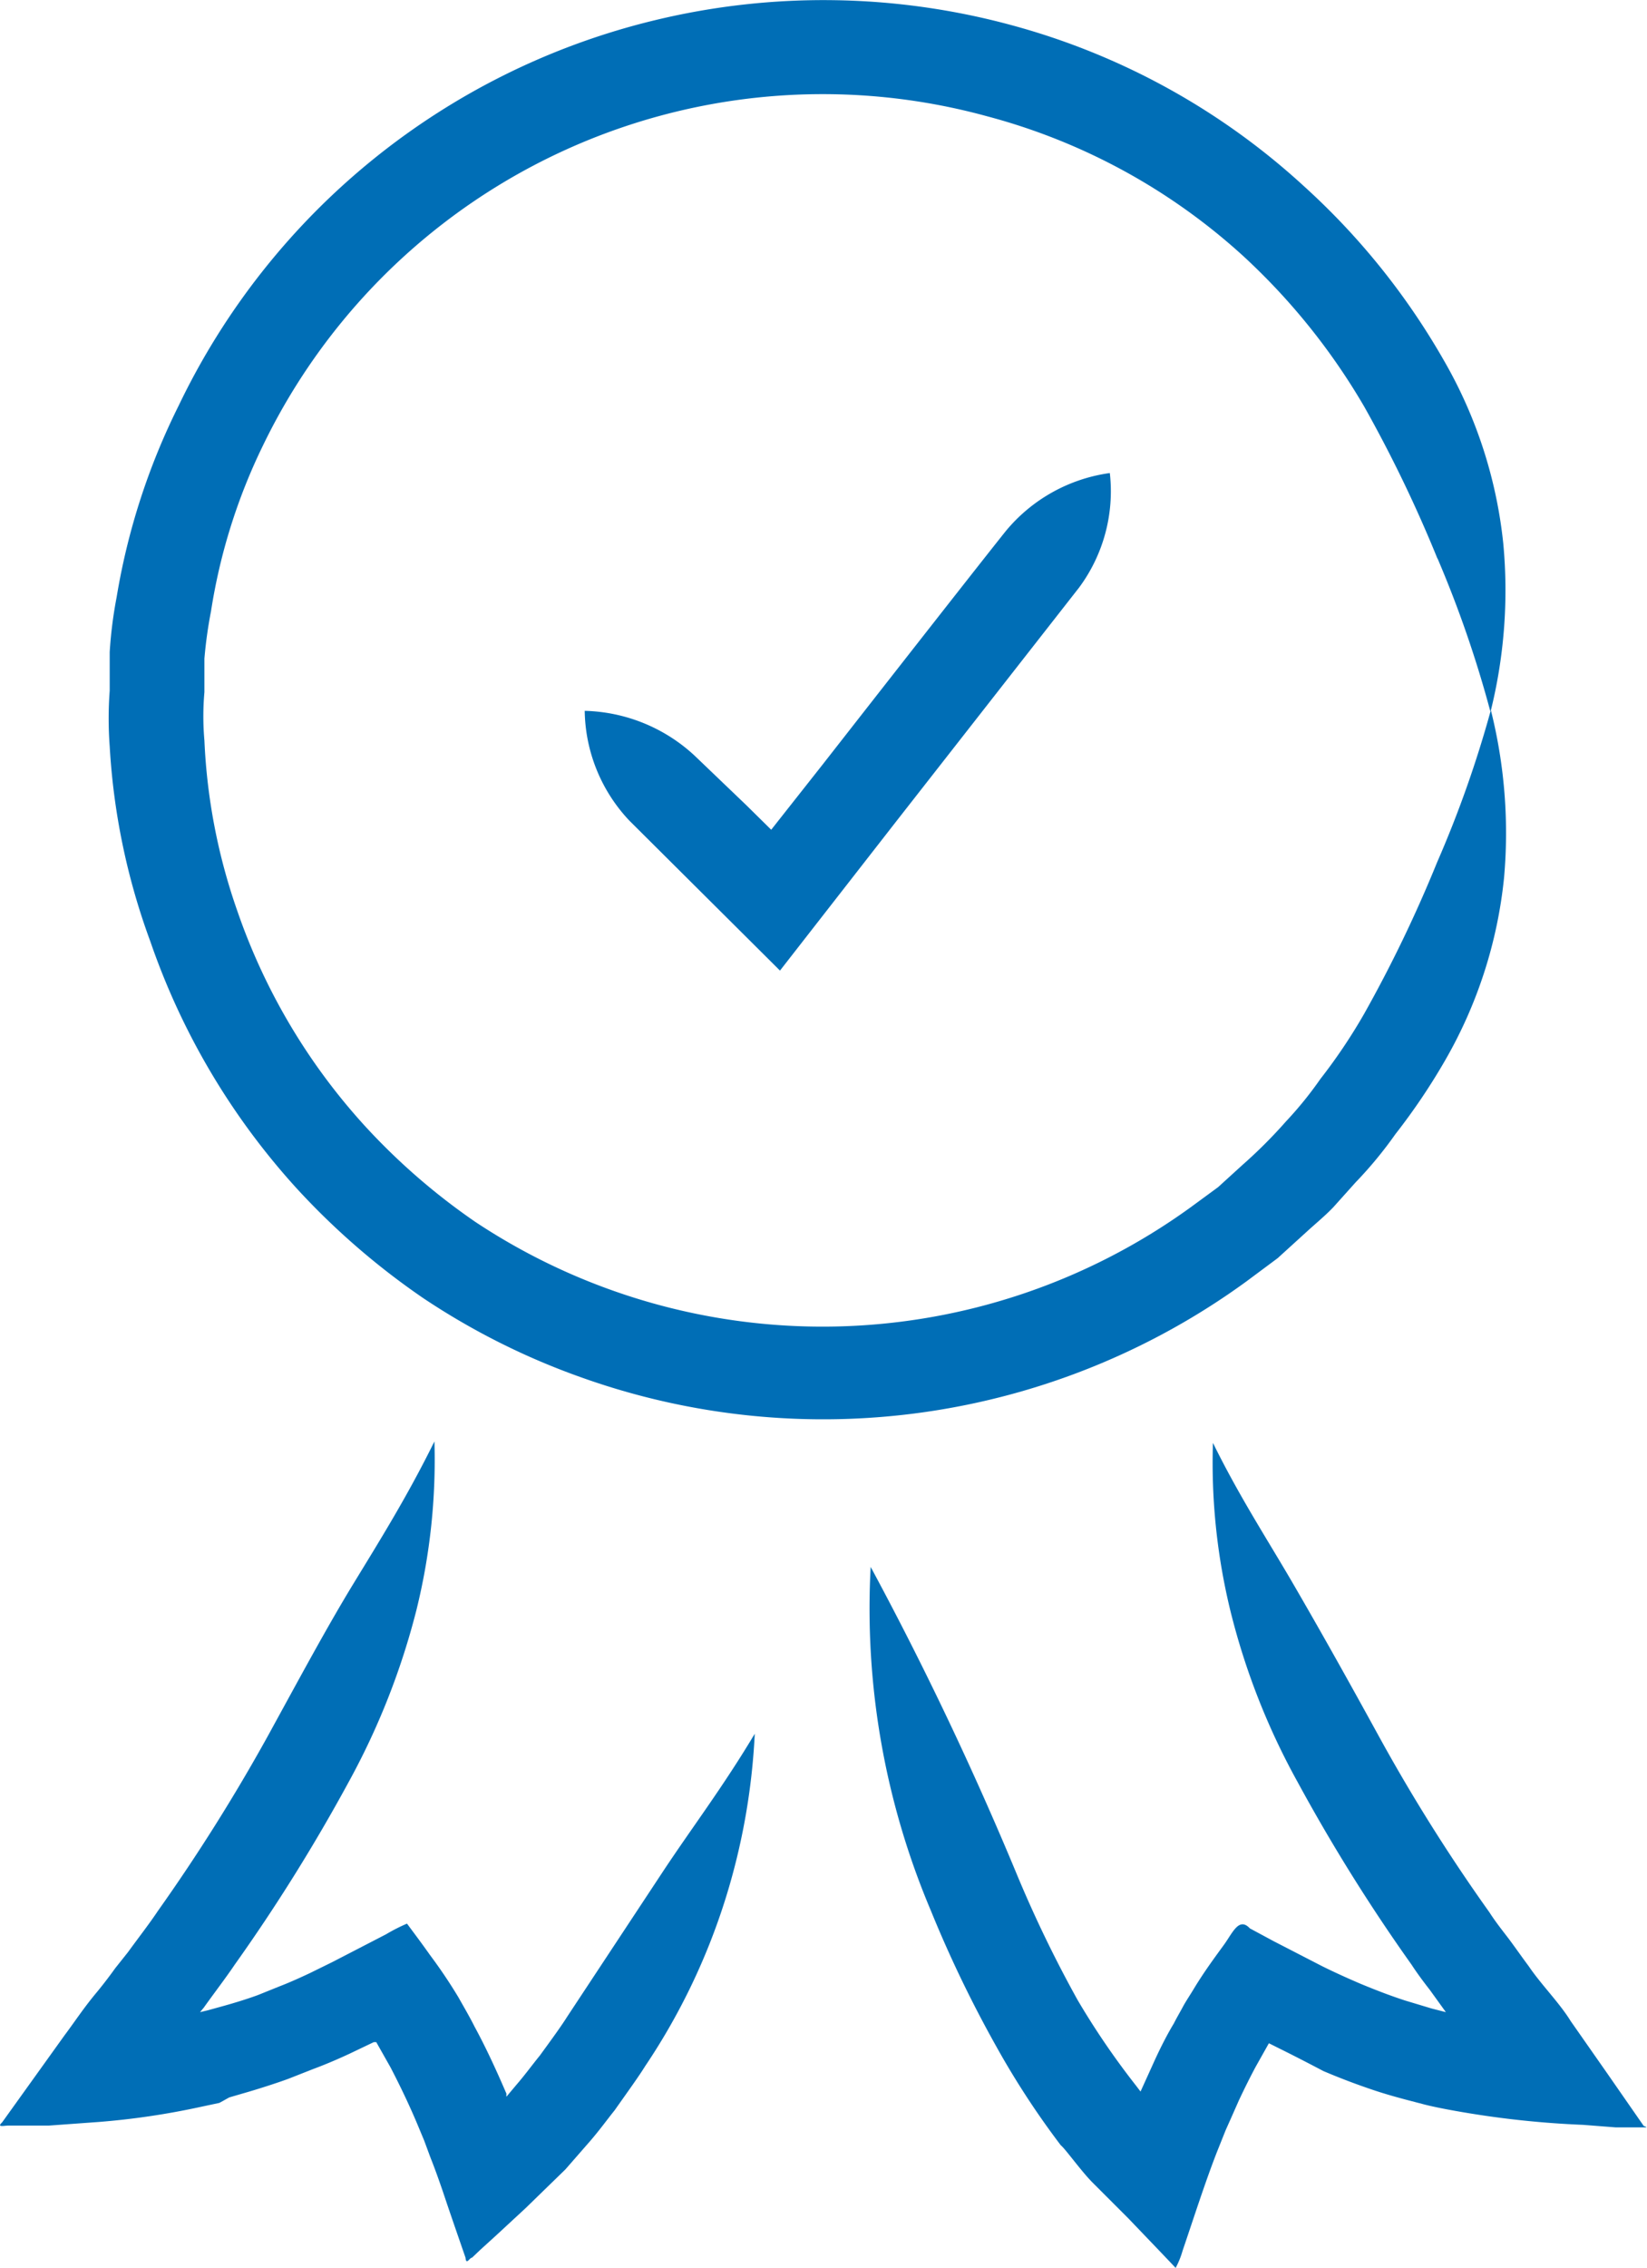 <svg xmlns="http://www.w3.org/2000/svg" width="45.04" height="61.99" viewBox="0 0 45.04 61.99"><defs><style>.cls-1{fill:#006eb6;fill-rule:evenodd;}</style></defs><g id="Calque_2" data-name="Calque 2"><g id="Calque_1-2" data-name="Calque 1"><path class="cls-1" d="M45,58.15h-.12l-.23,0-.46,0-.9-.07a25.71,25.71,0,0,1-3.54-.39c-.28-.05-.63-.12-.85-.18l-.46-.12c-.3-.08-.58-.16-.85-.25-.54-.18-1-.36-1.4-.53C35.45,56.22,35,56,35,56l-.12-.06-.18-.09h0l-.36.64c-.15.28-.3.58-.46.92l-.23.52-.13.29-.24.6c-.32.82-.62,1.76-.94,2.7a2.3,2.3,0,0,1-.19.47l-.39-.41-.9-.94-1-1c-.32-.33-.74-.92-.85-1a22.77,22.77,0,0,1-1.78-2.73,33.1,33.1,0,0,1-1.78-3.7,21.16,21.16,0,0,1-1.64-9.38,92.16,92.16,0,0,1,4,8.41,33.74,33.74,0,0,0,1.66,3.43A21.29,21.29,0,0,0,31.06,57l.13.17.39-.86c.17-.37.35-.72.52-1,.08-.16.17-.31.25-.46s.21-.34.31-.51c.28-.46.57-.85.81-1.18s.41-.77.71-.45l.65.35,1.3.67s.41.21,1.09.5c.34.14.74.3,1.2.45l.73.22.39.1h0l-.44-.61c-.18-.23-.35-.46-.5-.69a48.76,48.76,0,0,1-3.12-5A19.1,19.1,0,0,1,33.64,44a17.08,17.08,0,0,1-.47-4.56c.74,1.5,1.49,2.64,2.21,3.88s1.44,2.52,2.35,4.18a48.41,48.41,0,0,0,3,4.77c.14.22.31.44.48.66s.39.54.6.82c.33.49.84,1,1.14,1.49l1,1.43,1,1.44S45.07,58.15,45,58.15Zm-13.84-1h0ZM39.57,55Zm-.26-39.73a36.54,36.54,0,0,0-2-4.15A17.71,17.71,0,0,0,34,7a16.77,16.77,0,0,0-7-3.82,17,17,0,0,0-19.81,9,15.87,15.87,0,0,0-1.42,4.53A12.08,12.08,0,0,0,5.59,18c0,.3,0,.46,0,.46s0,.16,0,.46a7.49,7.49,0,0,0,0,1.32,16.17,16.17,0,0,0,.9,4.66A16.86,16.86,0,0,0,10,30.8a17.69,17.69,0,0,0,3,2.6A17.17,17.17,0,0,0,32.56,33l.75-.55.67-.61a13.32,13.32,0,0,0,1.19-1.19,10.19,10.19,0,0,0,.94-1.16,15.11,15.11,0,0,0,1.19-1.77,36.54,36.54,0,0,0,2-4.15,30.73,30.73,0,0,0,1.47-4.16A13.79,13.79,0,0,1,41.13,24,12.51,12.51,0,0,1,39.51,29,17.27,17.27,0,0,1,38.16,31a11.16,11.16,0,0,1-1.09,1.32l-.61.68c-.23.24-.5.46-.75.69l-.77.7-.86.64a19.66,19.66,0,0,1-18.21,2.61,19.46,19.46,0,0,1-4.3-2.16,20.12,20.12,0,0,1-3.46-3,19.4,19.4,0,0,1-4-6.75A18.39,18.39,0,0,1,3,20.4a10.2,10.2,0,0,1,0-1.52c0-.34,0-.53,0-.53l0-.53a11.88,11.88,0,0,1,.19-1.5A18.43,18.43,0,0,1,4.88,11.1,19.51,19.51,0,0,1,17.92.55a19.63,19.63,0,0,1,9.75.14,19.23,19.23,0,0,1,8,4.41,19.38,19.38,0,0,1,3.82,4.76,12.6,12.6,0,0,1,1.62,5,13.71,13.71,0,0,1-.35,4.6A31.06,31.06,0,0,0,39.31,15.26Zm-14.8,7.18-3.18,4.08-4.12-4.1a4.46,4.46,0,0,1-1.22-3,4.58,4.58,0,0,1,3,1.22L20.4,22l.69.68,1.42-1.8s4.15-5.31,5-6.37a4.49,4.49,0,0,1,2.84-1.58,4.42,4.42,0,0,1-.84,3.13ZM3.5,53.36c.29-.4.58-.77.82-1.13a50.54,50.54,0,0,0,3-4.77c.91-1.66,1.63-3,2.35-4.18s1.47-2.38,2.21-3.88A17.08,17.08,0,0,1,11.39,44a19.93,19.93,0,0,1-1.85,4.7,48.76,48.76,0,0,1-3.12,5c-.25.37-.55.76-.85,1.18l-.1.12.21-.05.47-.13c.57-.16.91-.29.91-.29l.57-.23c.21-.08.49-.2.85-.37l.61-.3,1.47-.76a4.77,4.77,0,0,1,.57-.29c.17.23.39.52.63.86a13.75,13.75,0,0,1,.78,1.16c.14.25.3.52.44.8.31.57.6,1.2.87,1.83a.27.27,0,0,0,0,.08h0l.26-.31c.26-.3.46-.58.65-.81.35-.48.59-.81.76-1.08l2.64-4c.79-1.19,1.62-2.28,2.48-3.72a18,18,0,0,1-.8,4.51,17.65,17.65,0,0,1-2.2,4.58c-.18.29-.45.66-.83,1.2-.21.26-.43.57-.73.91l-.62.71-1.09,1.06-.8.74-.44.4-.22.21c-.07,0-.16.22-.18,0-.2-.58-.41-1.18-.62-1.81-.11-.32-.22-.63-.34-.93l-.17-.46-.15-.36c-.24-.58-.51-1.14-.77-1.64l-.39-.69,0,0-.07,0-.67.32c-.41.19-.73.32-1,.42l-.66.26s-.4.15-1.07.35l-.55.16L6,57.48l-.61.13A20.7,20.7,0,0,1,2.72,58l-1.38.1L.6,58.1l-.37,0c-.12,0-.33.06-.17-.09l1.7-2.37c.3-.4.53-.76.9-1.2.18-.22.34-.43.49-.64Zm6.81,2.49h0ZM5.46,55h0Zm8.43,2.3Z"/></g></g></svg>